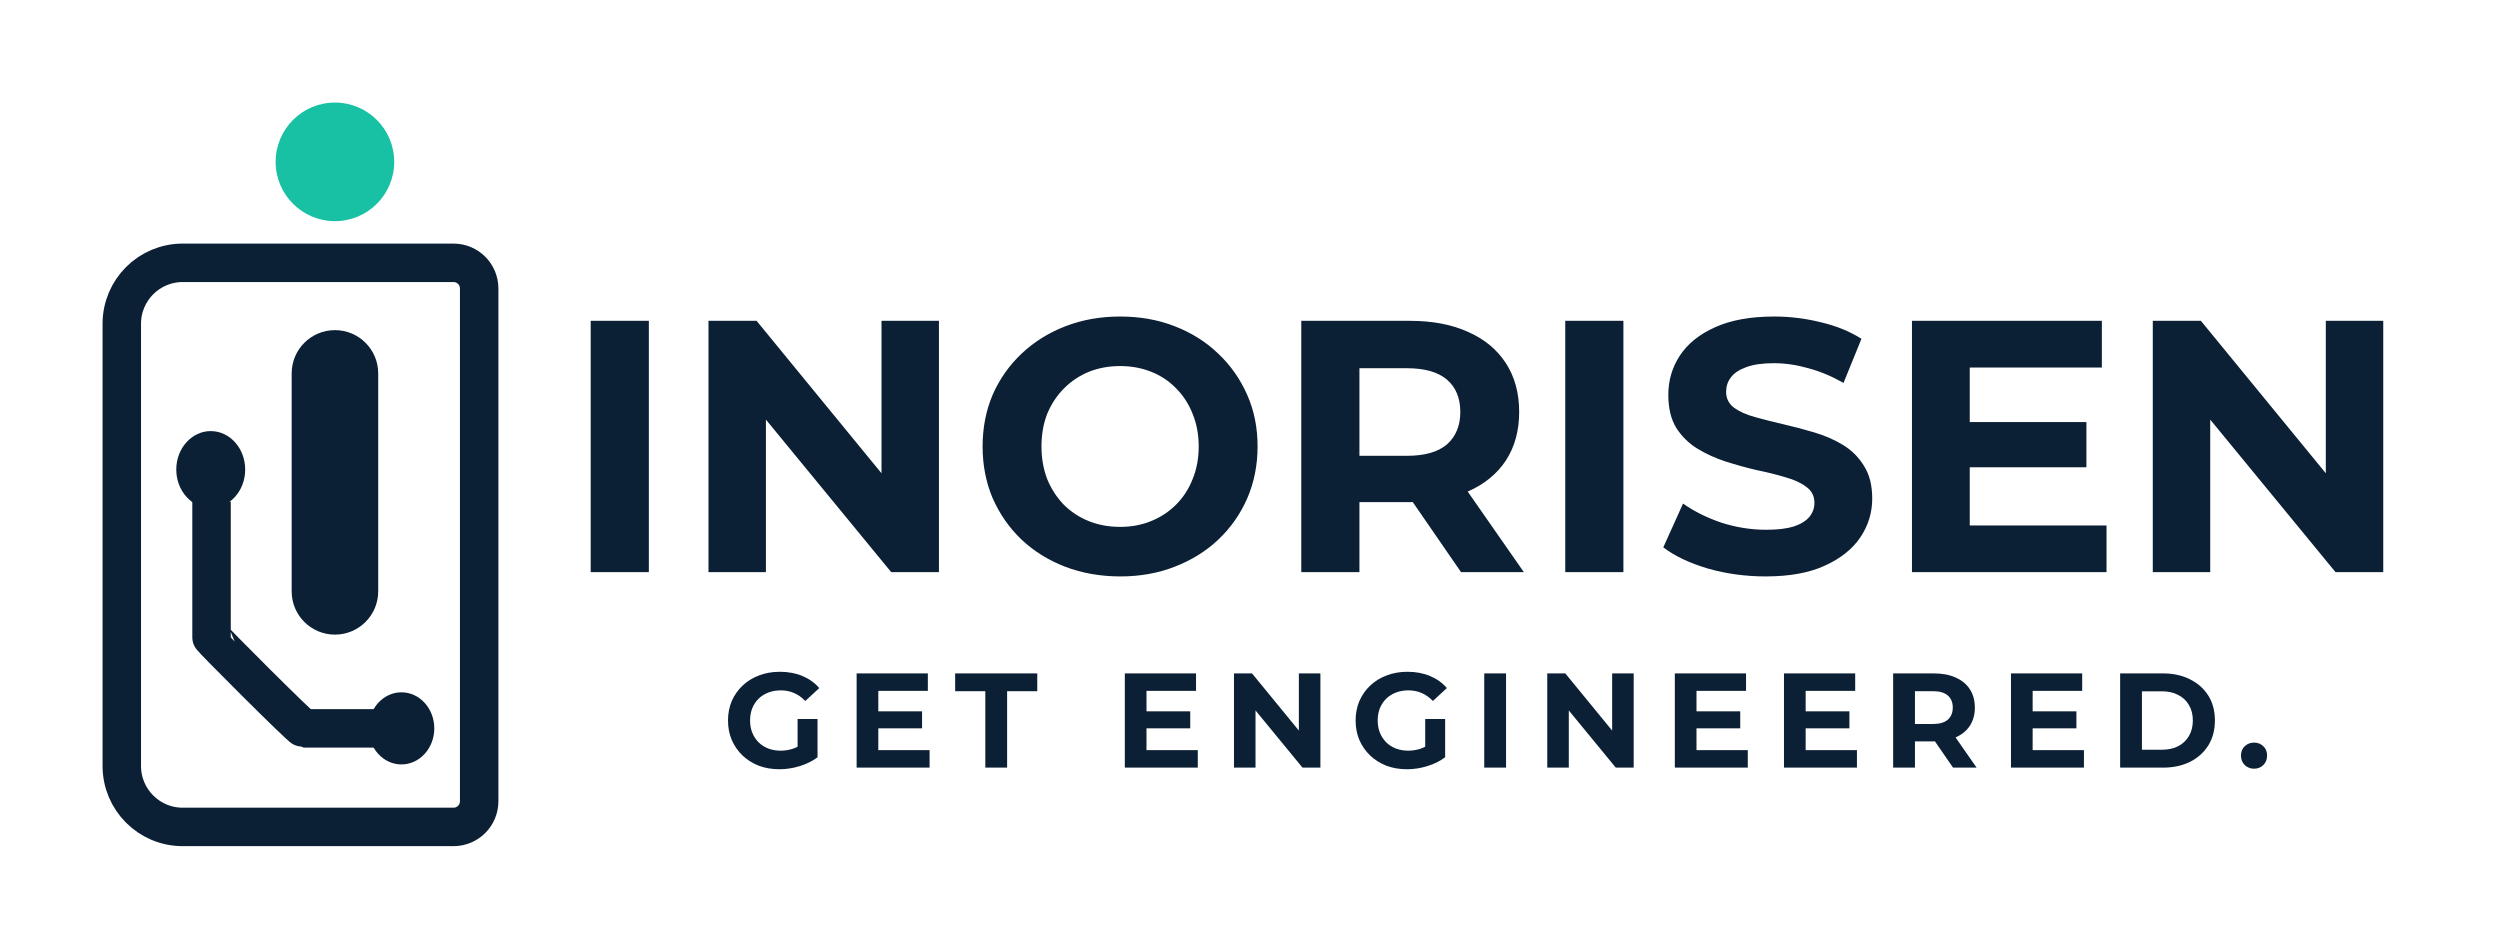 <svg width="1560" height="592" viewBox="0 0 1560 592" fill="none" xmlns="http://www.w3.org/2000/svg">
<g clip-path="url(#clip0_9_796)">
<path d="M486.364 480.008C481.716 480.008 477.432 479.28 473.512 477.824C469.648 476.312 466.26 474.184 463.348 471.44C460.492 468.696 458.252 465.476 456.628 461.78C455.06 458.084 454.276 454.024 454.276 449.6C454.276 445.176 455.06 441.116 456.628 437.42C458.252 433.724 460.52 430.504 463.432 427.76C466.344 425.016 469.76 422.916 473.68 421.46C477.6 419.948 481.912 419.192 486.616 419.192C491.824 419.192 496.5 420.06 500.644 421.796C504.844 423.532 508.372 426.052 511.228 429.356L502.492 437.42C500.364 435.18 498.04 433.528 495.52 432.464C493 431.344 490.256 430.784 487.288 430.784C484.432 430.784 481.828 431.232 479.476 432.128C477.124 433.024 475.08 434.312 473.344 435.992C471.664 437.672 470.348 439.66 469.396 441.956C468.5 444.252 468.052 446.8 468.052 449.6C468.052 452.344 468.5 454.864 469.396 457.16C470.348 459.456 471.664 461.472 473.344 463.208C475.08 464.888 477.096 466.176 479.392 467.072C481.744 467.968 484.32 468.416 487.12 468.416C489.808 468.416 492.412 467.996 494.932 467.156C497.508 466.26 500 464.776 502.408 462.704L510.136 472.532C506.944 474.94 503.22 476.788 498.964 478.076C494.764 479.364 490.564 480.008 486.364 480.008ZM497.704 470.768V448.676H510.136V472.532L497.704 470.768ZM547.053 443.888H575.361V454.472H547.053V443.888ZM548.061 468.08H580.065V479H534.537V420.2H578.973V431.12H548.061V468.08ZM614.832 479V431.288H596.016V420.2H647.256V431.288H628.44V479H614.832ZM714.403 443.888H742.711V454.472H714.403V443.888ZM715.411 468.08H747.415V479H701.887V420.2H746.323V431.12H715.411V468.08ZM770.002 479V420.2H781.258L815.95 462.536H810.49V420.2H823.93V479H812.758L777.982 436.664H783.442V479H770.002ZM877.994 480.008C873.346 480.008 869.062 479.28 865.142 477.824C861.278 476.312 857.89 474.184 854.978 471.44C852.122 468.696 849.882 465.476 848.258 461.78C846.69 458.084 845.906 454.024 845.906 449.6C845.906 445.176 846.69 441.116 848.258 437.42C849.882 433.724 852.15 430.504 855.062 427.76C857.974 425.016 861.39 422.916 865.31 421.46C869.23 419.948 873.542 419.192 878.246 419.192C883.454 419.192 888.13 420.06 892.274 421.796C896.474 423.532 900.002 426.052 902.858 429.356L894.122 437.42C891.994 435.18 889.67 433.528 887.15 432.464C884.63 431.344 881.886 430.784 878.918 430.784C876.062 430.784 873.458 431.232 871.106 432.128C868.754 433.024 866.71 434.312 864.974 435.992C863.294 437.672 861.978 439.66 861.026 441.956C860.13 444.252 859.682 446.8 859.682 449.6C859.682 452.344 860.13 454.864 861.026 457.16C861.978 459.456 863.294 461.472 864.974 463.208C866.71 464.888 868.726 466.176 871.022 467.072C873.374 467.968 875.95 468.416 878.75 468.416C881.438 468.416 884.042 467.996 886.562 467.156C889.138 466.26 891.63 464.776 894.038 462.704L901.766 472.532C898.574 474.94 894.85 476.788 890.594 478.076C886.394 479.364 882.194 480.008 877.994 480.008ZM889.334 470.768V448.676H901.766V472.532L889.334 470.768ZM926.167 479V420.2H939.775V479H926.167ZM965.49 479V420.2H976.746L1011.44 462.536H1005.98V420.2H1019.42V479H1008.25L973.47 436.664H978.93V479H965.49ZM1057.61 443.888H1085.91V454.472H1057.61V443.888ZM1058.61 468.08H1090.62V479H1045.09V420.2H1089.53V431.12H1058.61V468.08ZM1125.72 443.888H1154.03V454.472H1125.72V443.888ZM1126.73 468.08H1158.73V479H1113.2V420.2H1157.64V431.12H1126.73V468.08ZM1181.32 479V420.2H1206.77C1212.04 420.2 1216.57 421.068 1220.38 422.804C1224.19 424.484 1227.13 426.92 1229.2 430.112C1231.27 433.304 1232.31 437.112 1232.31 441.536C1232.31 445.904 1231.27 449.684 1229.2 452.876C1227.13 456.012 1224.19 458.42 1220.38 460.1C1216.57 461.78 1212.04 462.62 1206.77 462.62H1188.88L1194.93 456.656V479H1181.32ZM1218.7 479L1204 457.664H1218.53L1233.4 479H1218.7ZM1194.93 458.168L1188.88 451.784H1206.02C1210.22 451.784 1213.35 450.888 1215.42 449.096C1217.5 447.248 1218.53 444.728 1218.53 441.536C1218.53 438.288 1217.5 435.768 1215.42 433.976C1213.35 432.184 1210.22 431.288 1206.02 431.288H1188.88L1194.93 424.82V458.168ZM1267.37 443.888H1295.67V454.472H1267.37V443.888ZM1268.37 468.08H1300.38V479H1254.85V420.2H1299.29V431.12H1268.37V468.08ZM1322.97 479V420.2H1349.68C1356.06 420.2 1361.69 421.432 1366.56 423.896C1371.43 426.304 1375.24 429.692 1377.99 434.06C1380.73 438.428 1382.1 443.608 1382.1 449.6C1382.1 455.536 1380.73 460.716 1377.99 465.14C1375.24 469.508 1371.43 472.924 1366.56 475.388C1361.69 477.796 1356.06 479 1349.68 479H1322.97ZM1336.57 467.828H1349.01C1352.93 467.828 1356.31 467.1 1359.17 465.644C1362.08 464.132 1364.32 462.004 1365.89 459.26C1367.51 456.516 1368.33 453.296 1368.33 449.6C1368.33 445.848 1367.51 442.628 1365.89 439.94C1364.32 437.196 1362.08 435.096 1359.17 433.64C1356.31 432.128 1352.93 431.372 1349.01 431.372H1336.57V467.828ZM1406.52 479.672C1404.28 479.672 1402.34 478.916 1400.72 477.404C1399.15 475.836 1398.37 473.848 1398.37 471.44C1398.37 469.032 1399.15 467.1 1400.72 465.644C1402.34 464.132 1404.28 463.376 1406.52 463.376C1408.81 463.376 1410.74 464.132 1412.31 465.644C1413.88 467.1 1414.66 469.032 1414.66 471.44C1414.66 473.848 1413.88 475.836 1412.31 477.404C1410.74 478.916 1408.81 479.672 1406.52 479.672Z" fill="#0B1F35"/>
<path d="M368.592 357V200.2H404.88V357H368.592ZM442.092 357V200.2H472.108L564.62 313.096H550.06V200.2H585.9V357H556.108L463.372 244.104H477.932V357H442.092ZM699.158 359.688C686.764 359.688 675.265 357.672 664.662 353.64C654.209 349.608 645.1 343.933 637.334 336.616C629.718 329.299 623.745 320.712 619.414 310.856C615.233 301 613.142 290.248 613.142 278.6C613.142 266.952 615.233 256.2 619.414 246.344C623.745 236.488 629.793 227.901 637.558 220.584C645.324 213.267 654.433 207.592 664.886 203.56C675.34 199.528 686.689 197.512 698.934 197.512C711.329 197.512 722.678 199.528 732.982 203.56C743.436 207.592 752.47 213.267 760.086 220.584C767.852 227.901 773.9 236.488 778.23 246.344C782.561 256.051 784.726 266.803 784.726 278.6C784.726 290.248 782.561 301.075 778.23 311.08C773.9 320.936 767.852 329.523 760.086 336.84C752.47 344.008 743.436 349.608 732.982 353.64C722.678 357.672 711.404 359.688 699.158 359.688ZM698.934 328.776C705.953 328.776 712.374 327.581 718.198 325.192C724.172 322.803 729.398 319.368 733.878 314.888C738.358 310.408 741.793 305.107 744.182 298.984C746.721 292.861 747.99 286.067 747.99 278.6C747.99 271.133 746.721 264.339 744.182 258.216C741.793 252.093 738.358 246.792 733.878 242.312C729.548 237.832 724.396 234.397 718.422 232.008C712.449 229.619 705.953 228.424 698.934 228.424C691.916 228.424 685.42 229.619 679.446 232.008C673.622 234.397 668.47 237.832 663.99 242.312C659.51 246.792 656.001 252.093 653.462 258.216C651.073 264.339 649.878 271.133 649.878 278.6C649.878 285.917 651.073 292.712 653.462 298.984C656.001 305.107 659.436 310.408 663.766 314.888C668.246 319.368 673.473 322.803 679.446 325.192C685.42 327.581 691.916 328.776 698.934 328.776ZM811.998 357V200.2H879.87C893.908 200.2 906.004 202.515 916.158 207.144C926.313 211.624 934.153 218.12 939.678 226.632C945.204 235.144 947.966 245.299 947.966 257.096C947.966 268.744 945.204 278.824 939.678 287.336C934.153 295.699 926.313 302.12 916.158 306.6C906.004 311.08 893.908 313.32 879.87 313.32H832.158L848.286 297.416V357H811.998ZM911.678 357L872.478 300.104H911.23L950.878 357H911.678ZM848.286 301.448L832.158 284.424H877.854C889.054 284.424 897.417 282.035 902.942 277.256C908.468 272.328 911.23 265.608 911.23 257.096C911.23 248.435 908.468 241.715 902.942 236.936C897.417 232.157 889.054 229.768 877.854 229.768H832.158L848.286 212.52V301.448ZM976.717 357V200.2H1013.01V357H976.717ZM1101.74 359.688C1089.19 359.688 1077.17 358.045 1065.67 354.76C1054.17 351.325 1044.92 346.92 1037.9 341.544L1050.22 314.216C1056.94 318.995 1064.85 322.952 1073.96 326.088C1083.22 329.075 1092.55 330.568 1101.96 330.568C1109.13 330.568 1114.88 329.896 1119.21 328.552C1123.69 327.059 1126.97 325.043 1129.07 322.504C1131.16 319.965 1132.2 317.053 1132.2 313.768C1132.2 309.587 1130.56 306.301 1127.27 303.912C1123.99 301.373 1119.66 299.357 1114.28 297.864C1108.91 296.221 1102.93 294.728 1096.36 293.384C1089.94 291.891 1083.44 290.099 1076.87 288.008C1070.45 285.917 1064.55 283.229 1059.18 279.944C1053.8 276.659 1049.4 272.328 1045.96 266.952C1042.68 261.576 1041.03 254.707 1041.03 246.344C1041.03 237.384 1043.42 229.245 1048.2 221.928C1053.13 214.461 1060.45 208.563 1070.15 204.232C1080.01 199.752 1092.33 197.512 1107.11 197.512C1116.97 197.512 1126.68 198.707 1136.23 201.096C1145.79 203.336 1154.23 206.771 1161.55 211.4L1150.35 238.952C1143.03 234.771 1135.71 231.709 1128.39 229.768C1121.08 227.677 1113.91 226.632 1106.89 226.632C1099.87 226.632 1094.12 227.453 1089.64 229.096C1085.16 230.739 1081.95 232.904 1080.01 235.592C1078.07 238.131 1077.1 241.117 1077.1 244.552C1077.1 248.584 1078.74 251.869 1082.03 254.408C1085.31 256.797 1089.64 258.739 1095.02 260.232C1100.39 261.725 1106.29 263.219 1112.71 264.712C1119.28 266.205 1125.78 267.923 1132.2 269.864C1138.77 271.805 1144.75 274.419 1150.12 277.704C1155.5 280.989 1159.83 285.32 1163.11 290.696C1166.55 296.072 1168.27 302.867 1168.27 311.08C1168.27 319.891 1165.8 327.955 1160.87 335.272C1155.95 342.589 1148.55 348.488 1138.7 352.968C1128.99 357.448 1116.67 359.688 1101.74 359.688ZM1226.44 263.368H1301.92V291.592H1226.44V263.368ZM1229.12 327.88H1314.47V357H1193.06V200.2H1311.56V229.32H1229.12V327.88ZM1343.34 357V200.2H1373.36L1465.87 313.096H1451.31V200.2H1487.15V357H1457.36L1364.62 244.104H1379.18V357H1343.34Z" fill="#0B1F35"/>
</g>
<path d="M114 164H283C291.837 164 299 171.163 299 180V500C299 508.837 291.837 516 283 516H114C93.013 516 76 498.987 76 478V202C76 181.013 93.013 164 114 164Z" stroke="#0B1F35" stroke-width="24"/>
<path d="M182 233C182 218.088 194.088 206 209 206V206C223.912 206 236 218.088 236 233V369C236 383.912 223.912 396 209 396V396C194.088 396 182 383.912 182 369V233Z" fill="#0B1F35"/>
<path d="M132 313V356.191C132 372.397 132 396.987 132 397.688C132 398.39 188 454.5 189.5 454.5C191 454.5 235 454.5 235 454.5" stroke="#0B1F35" stroke-width="24"/>
<ellipse cx="250.5" cy="454.5" rx="20.5" ry="22.5" fill="#0B1F35"/>
<ellipse cx="131.5" cy="293" rx="21.5" ry="24" fill="#0B1F35"/>
<circle cx="209" cy="101" r="37" fill="#18C1A3"/>
<defs>
<clipPath id="clip0_9_796">
<rect width="1140" height="305" fill="white" transform="translate(356 183)"/>
</clipPath>
</defs>
</svg>

